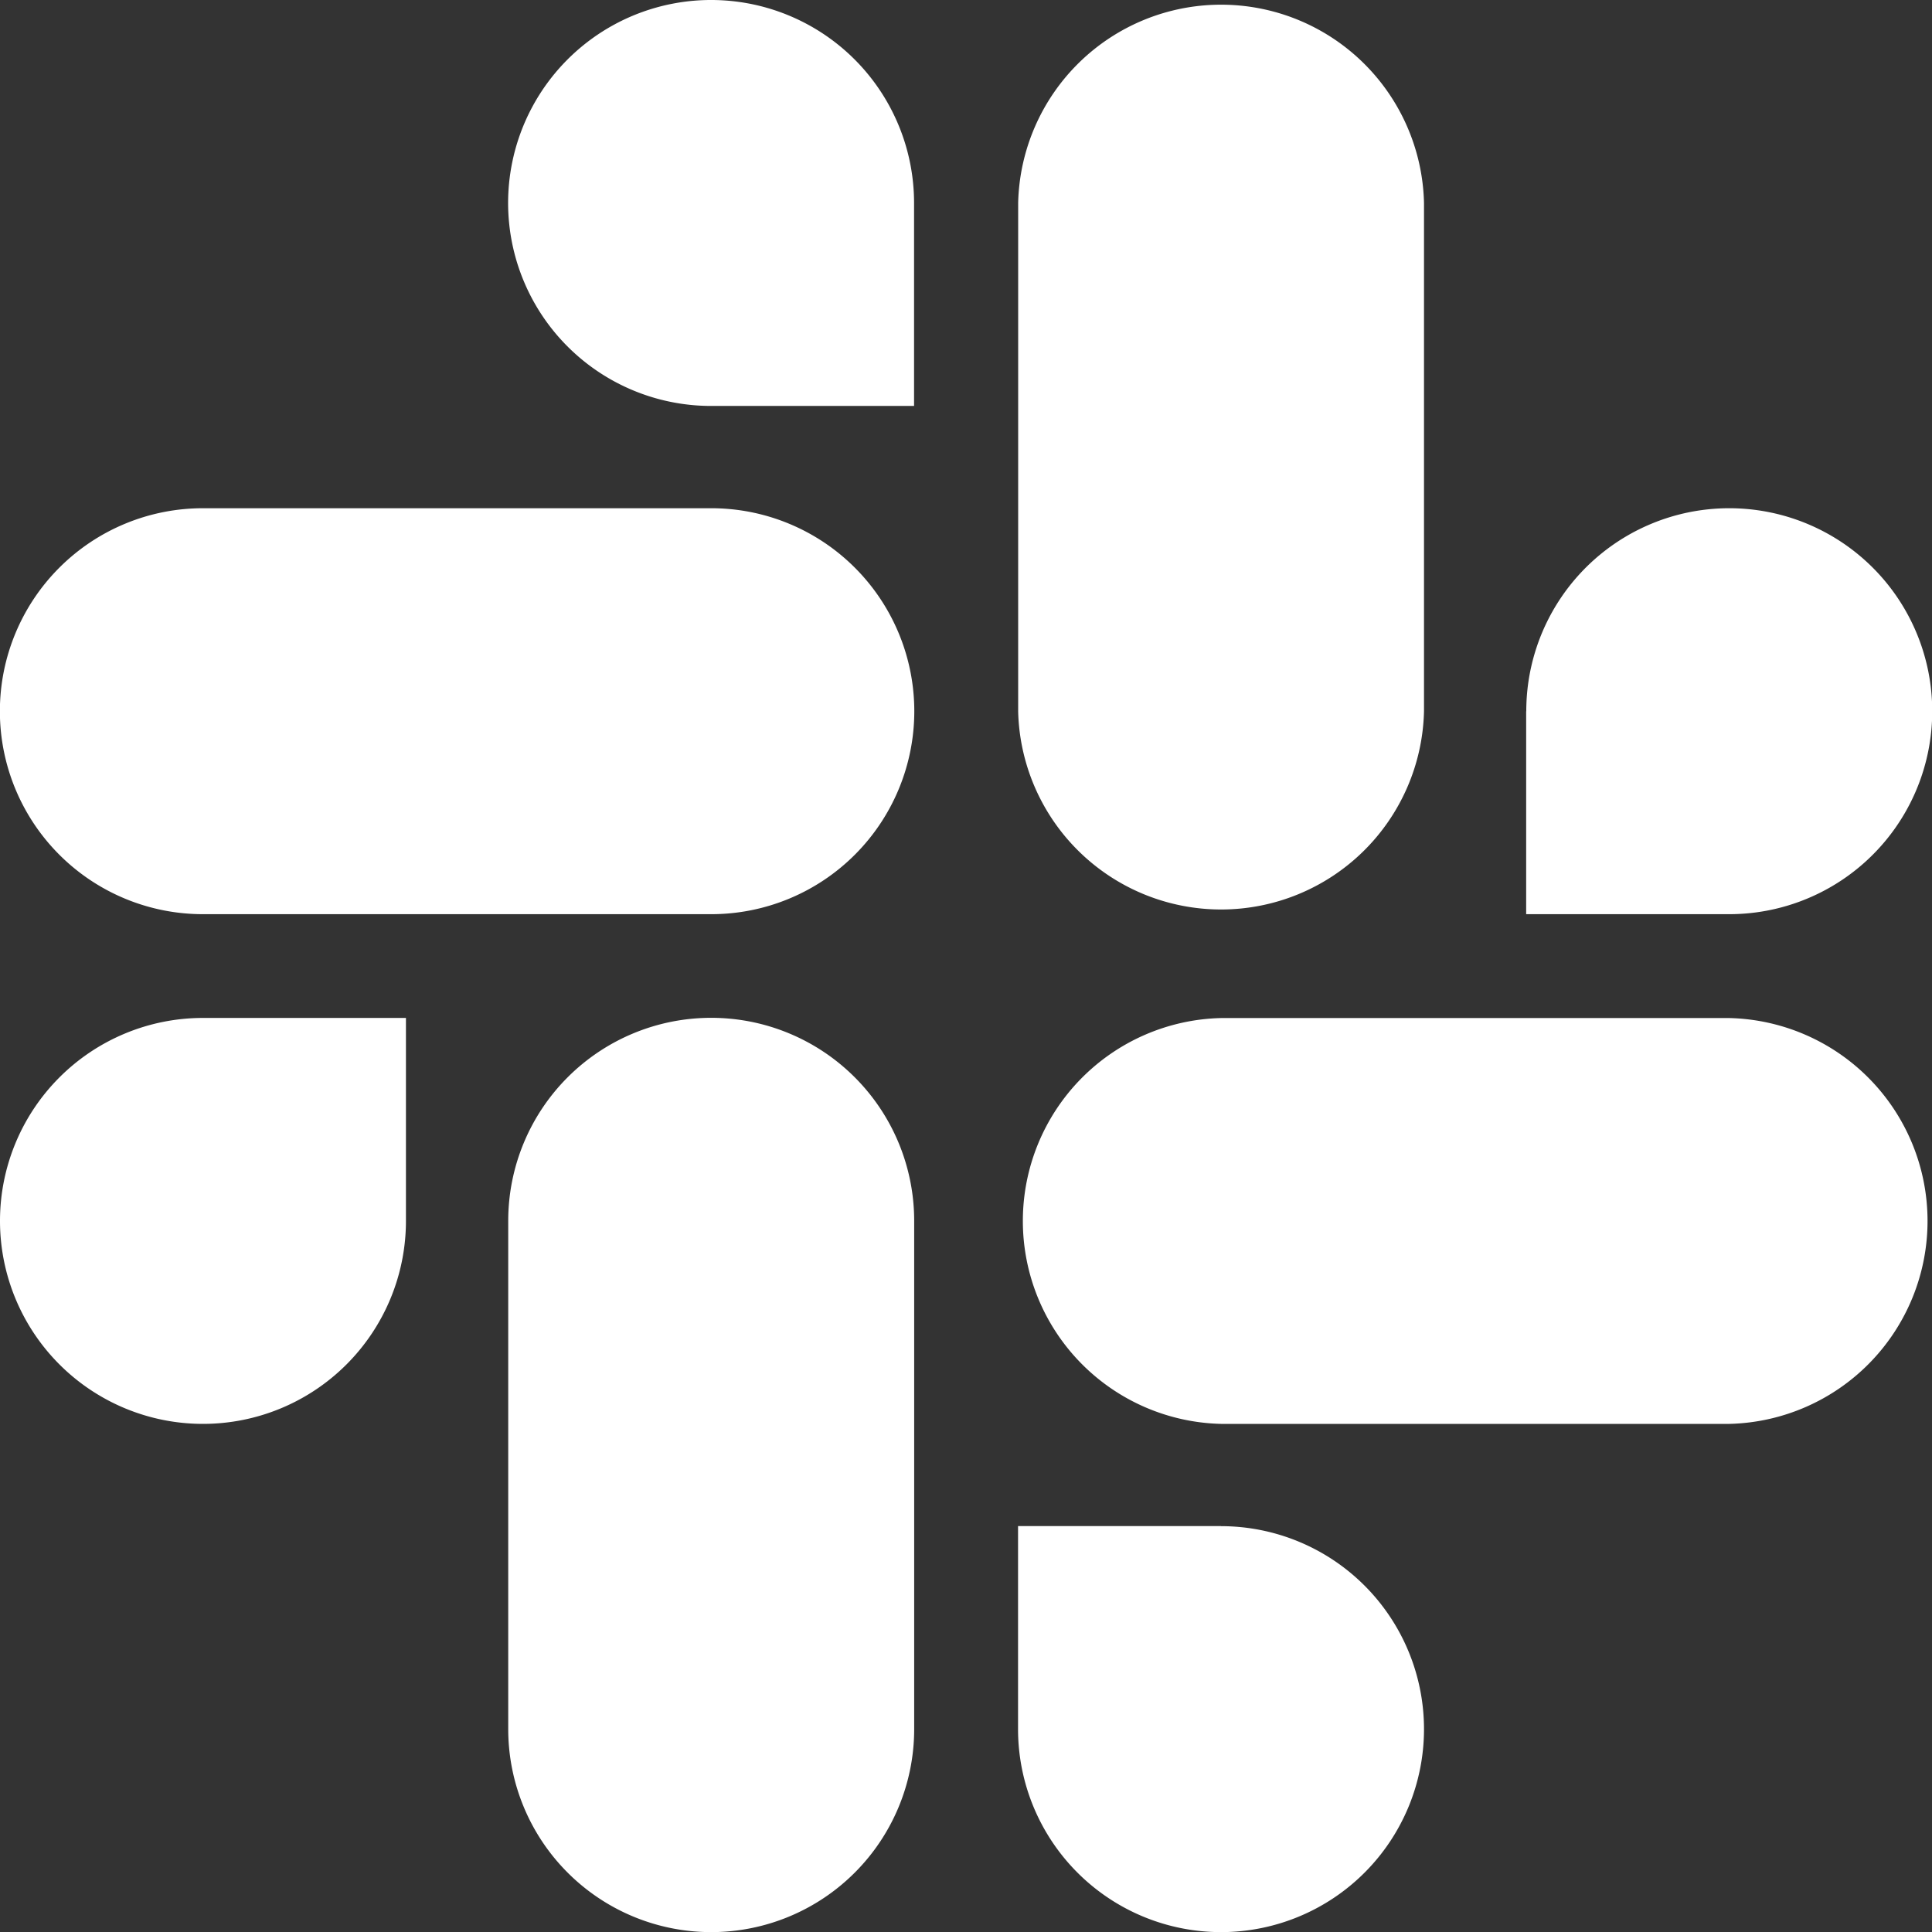 <svg xmlns="http://www.w3.org/2000/svg" width="17" height="17" viewBox="0 0 17 17">
  <rect x="0" y="0" width="17" height="17" fill="#333333" stroke="none"/>
  <path id="slack" d="M3.572,10.742A1.786,1.786,0,1,1,1.785,8.957H3.572Zm.9,0a1.786,1.786,0,0,1,3.572,0v4.473a1.786,1.786,0,0,1-3.572,0Zm1.787-7.17A1.786,1.786,0,1,1,8.043,1.785V3.572Zm0,.9a1.786,1.786,0,0,1,0,3.572H1.785a1.786,1.786,0,0,1,0-3.572Zm7.171,1.787a1.786,1.786,0,1,1,1.786,1.785H13.429V6.258Zm-.9,0a1.786,1.786,0,0,1-3.571,0V1.785a1.786,1.786,0,0,1,3.571,0V6.258Zm-1.786,7.17a1.786,1.786,0,1,1-1.786,1.787V13.428h1.785Zm0-.9a1.786,1.786,0,0,1,0-3.571h4.473a1.786,1.786,0,0,1,0,3.571Z" fill="#fff"/>
</svg>
